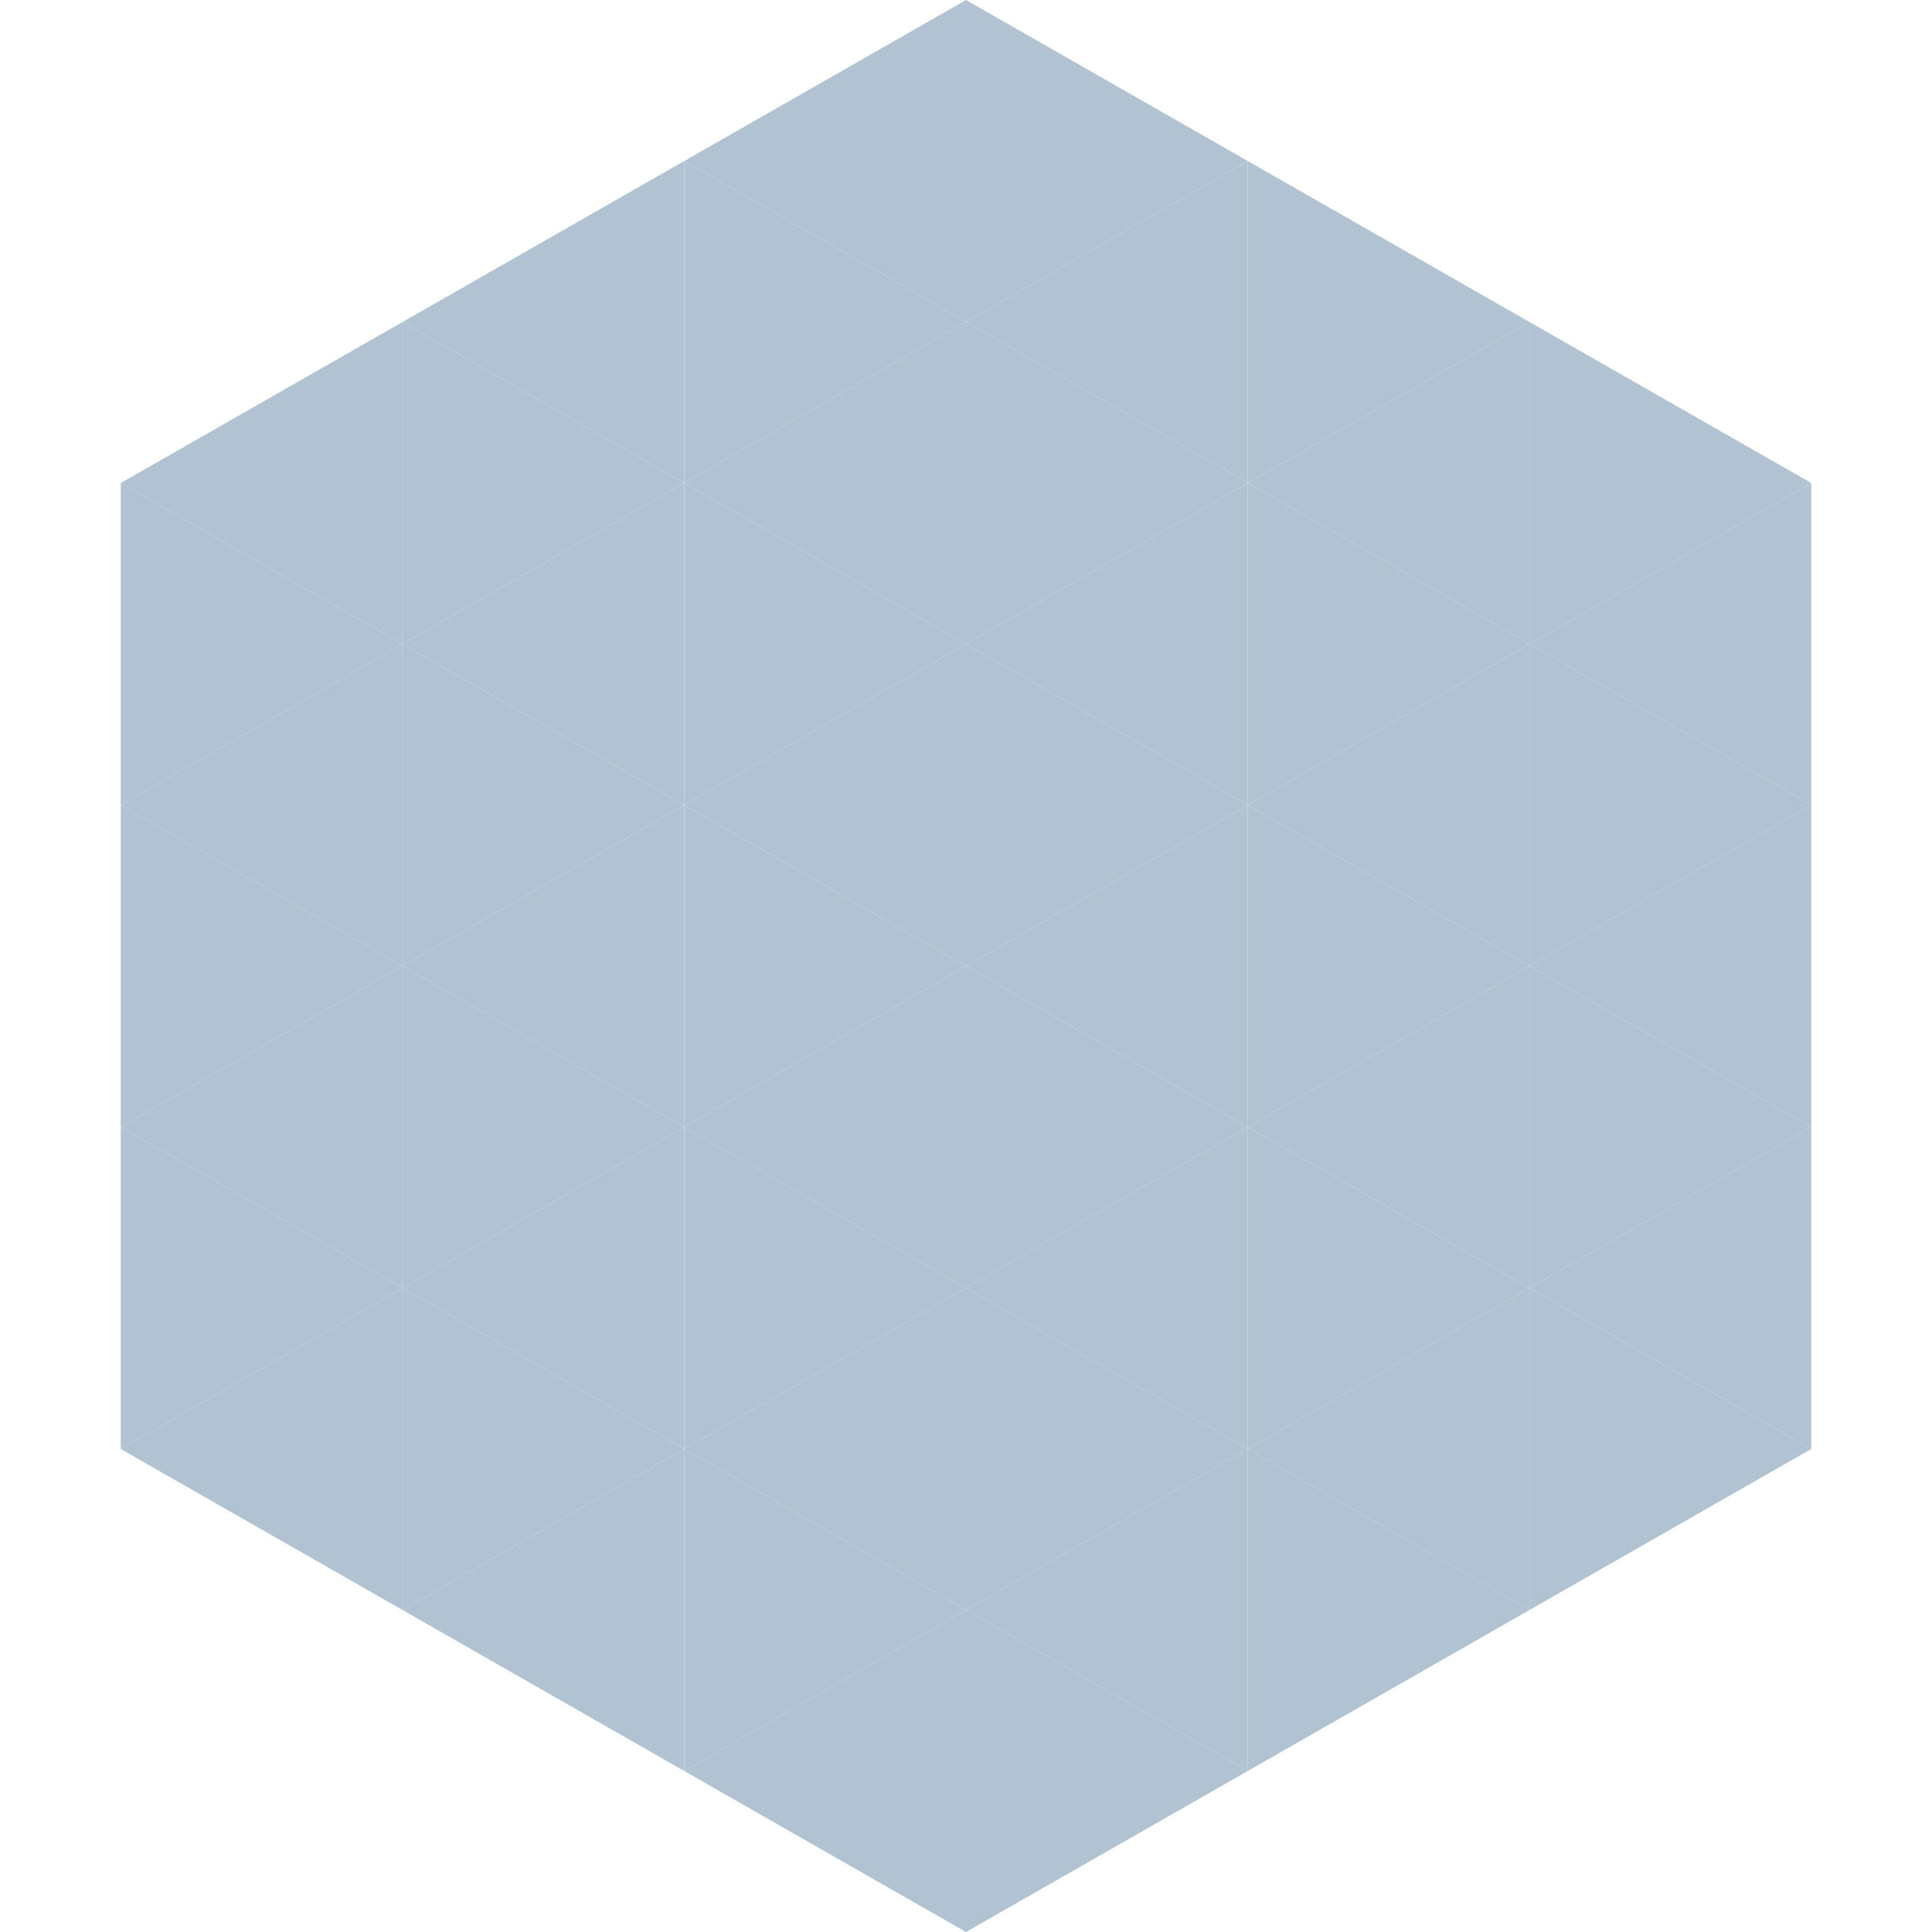 <?xml version="1.0"?>
<!-- Generated by SVGo -->
<svg width="240" height="240"
     xmlns="http://www.w3.org/2000/svg"
     xmlns:xlink="http://www.w3.org/1999/xlink">
<polygon points="50,40 15,60 50,80" style="fill:rgb(177,195,211)" />
<polygon points="190,40 225,60 190,80" style="fill:rgb(177,195,211)" />
<polygon points="15,60 50,80 15,100" style="fill:rgb(177,195,211)" />
<polygon points="225,60 190,80 225,100" style="fill:rgb(177,195,211)" />
<polygon points="50,80 15,100 50,120" style="fill:rgb(177,195,211)" />
<polygon points="190,80 225,100 190,120" style="fill:rgb(177,195,211)" />
<polygon points="15,100 50,120 15,140" style="fill:rgb(177,195,211)" />
<polygon points="225,100 190,120 225,140" style="fill:rgb(177,195,211)" />
<polygon points="50,120 15,140 50,160" style="fill:rgb(177,195,211)" />
<polygon points="190,120 225,140 190,160" style="fill:rgb(177,195,211)" />
<polygon points="15,140 50,160 15,180" style="fill:rgb(177,195,211)" />
<polygon points="225,140 190,160 225,180" style="fill:rgb(177,195,211)" />
<polygon points="50,160 15,180 50,200" style="fill:rgb(177,195,211)" />
<polygon points="190,160 225,180 190,200" style="fill:rgb(177,195,211)" />
<polygon points="15,180 50,200 15,220" style="fill:rgb(255,255,255); fill-opacity:0" />
<polygon points="225,180 190,200 225,220" style="fill:rgb(255,255,255); fill-opacity:0" />
<polygon points="50,0 85,20 50,40" style="fill:rgb(255,255,255); fill-opacity:0" />
<polygon points="190,0 155,20 190,40" style="fill:rgb(255,255,255); fill-opacity:0" />
<polygon points="85,20 50,40 85,60" style="fill:rgb(177,195,211)" />
<polygon points="155,20 190,40 155,60" style="fill:rgb(177,195,211)" />
<polygon points="50,40 85,60 50,80" style="fill:rgb(177,195,211)" />
<polygon points="190,40 155,60 190,80" style="fill:rgb(177,195,211)" />
<polygon points="85,60 50,80 85,100" style="fill:rgb(177,195,211)" />
<polygon points="155,60 190,80 155,100" style="fill:rgb(177,195,211)" />
<polygon points="50,80 85,100 50,120" style="fill:rgb(177,195,211)" />
<polygon points="190,80 155,100 190,120" style="fill:rgb(177,195,211)" />
<polygon points="85,100 50,120 85,140" style="fill:rgb(177,195,211)" />
<polygon points="155,100 190,120 155,140" style="fill:rgb(177,195,211)" />
<polygon points="50,120 85,140 50,160" style="fill:rgb(177,195,211)" />
<polygon points="190,120 155,140 190,160" style="fill:rgb(177,195,211)" />
<polygon points="85,140 50,160 85,180" style="fill:rgb(177,195,211)" />
<polygon points="155,140 190,160 155,180" style="fill:rgb(177,195,211)" />
<polygon points="50,160 85,180 50,200" style="fill:rgb(177,195,211)" />
<polygon points="190,160 155,180 190,200" style="fill:rgb(177,195,211)" />
<polygon points="85,180 50,200 85,220" style="fill:rgb(177,195,211)" />
<polygon points="155,180 190,200 155,220" style="fill:rgb(177,195,211)" />
<polygon points="120,0 85,20 120,40" style="fill:rgb(177,195,211)" />
<polygon points="120,0 155,20 120,40" style="fill:rgb(177,195,211)" />
<polygon points="85,20 120,40 85,60" style="fill:rgb(177,195,211)" />
<polygon points="155,20 120,40 155,60" style="fill:rgb(177,195,211)" />
<polygon points="120,40 85,60 120,80" style="fill:rgb(177,195,211)" />
<polygon points="120,40 155,60 120,80" style="fill:rgb(177,195,211)" />
<polygon points="85,60 120,80 85,100" style="fill:rgb(177,195,211)" />
<polygon points="155,60 120,80 155,100" style="fill:rgb(177,195,211)" />
<polygon points="120,80 85,100 120,120" style="fill:rgb(177,195,211)" />
<polygon points="120,80 155,100 120,120" style="fill:rgb(177,195,211)" />
<polygon points="85,100 120,120 85,140" style="fill:rgb(177,195,211)" />
<polygon points="155,100 120,120 155,140" style="fill:rgb(177,195,211)" />
<polygon points="120,120 85,140 120,160" style="fill:rgb(177,195,211)" />
<polygon points="120,120 155,140 120,160" style="fill:rgb(177,195,211)" />
<polygon points="85,140 120,160 85,180" style="fill:rgb(177,195,211)" />
<polygon points="155,140 120,160 155,180" style="fill:rgb(177,195,211)" />
<polygon points="120,160 85,180 120,200" style="fill:rgb(177,195,211)" />
<polygon points="120,160 155,180 120,200" style="fill:rgb(177,195,211)" />
<polygon points="85,180 120,200 85,220" style="fill:rgb(177,195,211)" />
<polygon points="155,180 120,200 155,220" style="fill:rgb(177,195,211)" />
<polygon points="120,200 85,220 120,240" style="fill:rgb(177,195,211)" />
<polygon points="120,200 155,220 120,240" style="fill:rgb(177,195,211)" />
<polygon points="85,220 120,240 85,260" style="fill:rgb(255,255,255); fill-opacity:0" />
<polygon points="155,220 120,240 155,260" style="fill:rgb(255,255,255); fill-opacity:0" />
</svg>
